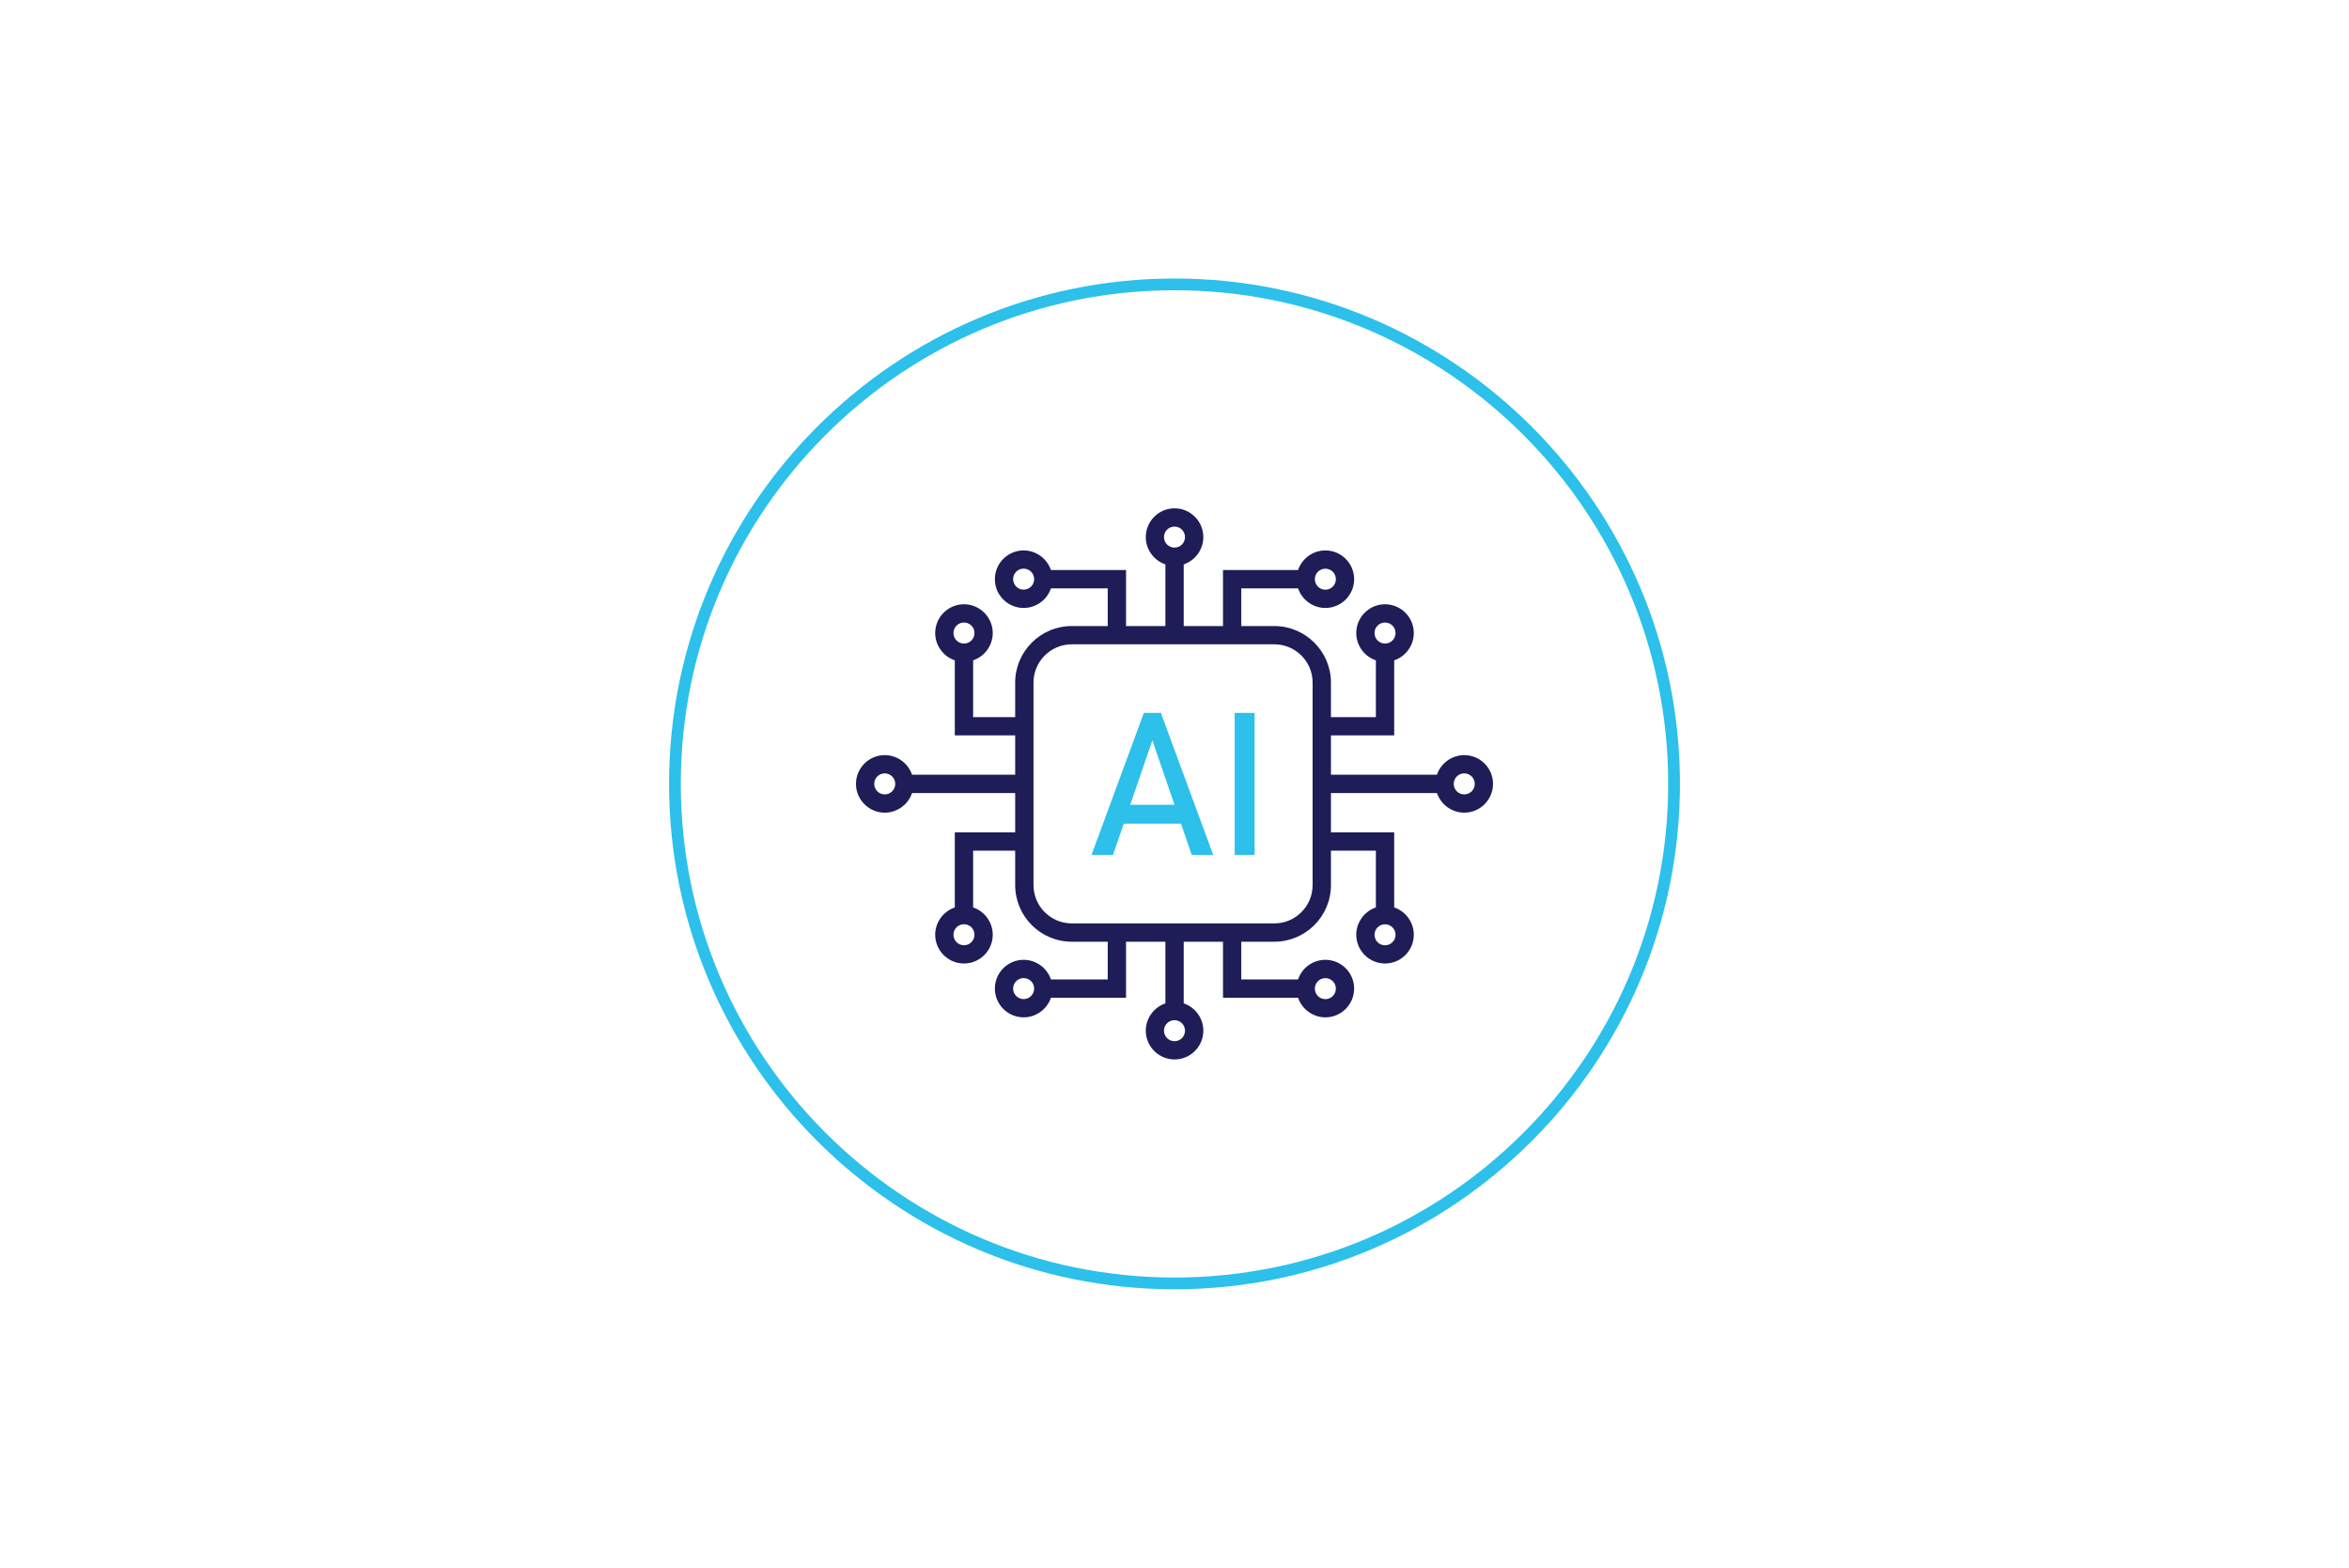 <svg viewBox="0 0 400 267" xmlns="http://www.w3.org/2000/svg"><g fill="none"><path d="M225.69 169.65c.71 0 1.29-.58 1.29-1.29s-.58-1.29-1.29-1.29-1.29.58-1.29 1.29.58 1.29 1.29 1.29Z"/><path d="M217 110.24h-34.49c-3.32 0-6.02 2.7-6.02 6.02v34.49c0 3.32 2.7 6.02 6.02 6.02h34.49c3.32 0 6.02-2.7 6.02-6.02v-34.49c0-3.32-2.7-6.02-6.02-6.02ZM202.93 145.59l-1.82-5.31h-9.76l-1.82 5.31h-3.66l8.91-24.18h2.89l8.91 24.18h-3.66ZM213.64 145.59h-3.39v-24.18h3.39v24.18Z"/><circle cx="225.69" cy="98.64" r="1.29"/><path d="M192.46 137.06 200 137.06 196.23 126.08 192.46 137.06Z"/><circle cx="200" cy="91.47" r="1.29"/><circle cx="174.31" cy="98.64" r="1.29"/><circle cx="164.15" cy="107.81" r="1.29"/><path d="M150.66 132.21c-.71 0-1.29.58-1.29 1.29s.58 1.29 1.29 1.29 1.29-.58 1.29-1.29-.58-1.29-1.29-1.29Z"/><path d="M164.15 157.91c-.71 0-1.29.58-1.29 1.29s.58 1.29 1.29 1.29 1.29-.58 1.29-1.29-.58-1.29-1.29-1.29Z"/><path d="M174.31 167.08c-.71 0-1.29.58-1.29 1.29s.58 1.29 1.29 1.29 1.29-.58 1.29-1.29-.58-1.29-1.29-1.29Z"/><circle cx="200" cy="175.53" r="1.29"/><path d="M200 49.43c-46.36 0-84.07 37.71-84.07 84.07s37.71 84.07 84.07 84.07 84.07-37.71 84.07-84.07-37.71-84.07-84.07-84.07ZM249.34 138.9c-2.18 0-4.17-1.34-5-3.35h-17.21v5.7h10.77v12.94c2.01.83 3.34 2.82 3.34 5 0 2.98-2.42 5.4-5.4 5.4s-5.4-2.42-5.4-5.4c0-2.18 1.34-4.17 3.35-5v-8.82h-6.65v5.37c0 5.59-4.55 10.14-10.14 10.14h-5.13v5.42h8.83c.83-2.01 2.82-3.35 5-3.35 2.98 0 5.4 2.42 5.4 5.4s-2.42 5.4-5.4 5.4c-2.18 0-4.17-1.34-5-3.35h-12.94v-9.54h-5.69v9.65c2.01.83 3.35 2.82 3.35 5 0 2.98-2.42 5.4-5.4 5.4s-5.4-2.42-5.4-5.4c0-2.18 1.34-4.17 3.35-5v-9.65h-5.7v9.54h-12.94c-.83 2.01-2.82 3.35-5 3.35-2.98 0-5.4-2.42-5.4-5.4s2.42-5.4 5.4-5.4c2.18 0 4.17 1.34 5 3.35h8.83v-5.42h-5.62c-5.59 0-10.14-4.55-10.14-10.14v-5.37h-6.16v8.82c2.01.83 3.34 2.82 3.34 5 0 2.98-2.42 5.4-5.4 5.4s-5.4-2.42-5.4-5.4c0-2.18 1.34-4.17 3.35-5v-12.94h10.28v-5.7h-16.72c-.83 2.01-2.82 3.35-5 3.35-2.98 0-5.4-2.42-5.4-5.4s2.42-5.4 5.4-5.4c2.18 0 4.17 1.34 5 3.34h16.72v-5.7h-10.28v-12.94c-2.01-.83-3.35-2.82-3.35-5 0-2.98 2.42-5.4 5.4-5.4s5.4 2.42 5.4 5.4c0 2.18-1.34 4.17-3.34 5v8.83h6.16v-5.37c0-5.59 4.55-10.14 10.14-10.14h5.62v-5.42h-8.83c-.83 2.01-2.82 3.34-5 3.34-2.98 0-5.4-2.42-5.4-5.4s2.42-5.4 5.4-5.4c2.18 0 4.17 1.34 5 3.35h12.94v9.54h5.7v-9.65c-2.01-.83-3.35-2.82-3.35-5 0-2.98 2.42-5.4 5.4-5.4s5.4 2.42 5.4 5.4c0 2.18-1.34 4.17-3.35 5v9.65h5.69v-9.54h12.94c.83-2.01 2.82-3.35 5-3.35 2.98 0 5.4 2.42 5.4 5.4s-2.42 5.4-5.4 5.4c-2.18 0-4.17-1.34-5-3.34h-8.83v5.42h5.13c5.59 0 10.14 4.55 10.14 10.14v5.37h6.65v-8.83c-2.01-.83-3.35-2.82-3.35-5 0-2.98 2.42-5.4 5.4-5.4s5.4 2.42 5.4 5.4c0 2.18-1.34 4.17-3.34 5v12.94h-10.77v5.7h17.21c.83-2.01 2.82-3.34 5-3.34 2.98 0 5.4 2.42 5.4 5.4s-2.42 5.4-5.4 5.4Z"/><path d="M249.34 132.21c-.71 0-1.29.58-1.29 1.29s.58 1.29 1.29 1.29 1.29-.58 1.29-1.29-.58-1.29-1.29-1.29Z"/><circle cx="235.85" cy="107.81" r="1.29"/><path d="M235.85 160.48c.71 0 1.29-.58 1.29-1.29s-.58-1.29-1.29-1.29-1.29.58-1.29 1.29.58 1.29 1.29 1.29Z"/></g><path d="M200 47.43c-47.46 0-86.07 38.61-86.07 86.07s38.61 86.07 86.07 86.07 86.07-38.61 86.07-86.07-38.61-86.07-86.07-86.07ZM200 217.57c-46.36 0-84.07-37.71-84.07-84.07s37.71-84.07 84.07-84.07 84.07 37.71 84.07 84.07-37.71 84.07-84.07 84.07Z" fill="#2cc0eb"/><path d="M194.78 121.41l-8.91 24.18h3.66l1.82-5.31h9.76l1.82 5.31h3.66l-8.91-24.18h-2.89ZM192.46 137.06l3.77-10.98 3.77 10.98h-7.54Z" fill="#2cc0eb"/><path d="M210.25 121.41H213.64V145.59H210.25Z" fill="#2cc0eb"/><path d="M249.34 128.6c-2.03 0-3.88 1.28-4.59 3.18l-.06.16h-18.05v-6.7h10.77v-12.78l.16-.06c1.9-.71 3.18-2.56 3.18-4.59 0-2.7-2.2-4.9-4.9-4.9s-4.9 2.2-4.9 4.9c0 2.03 1.28 3.88 3.18 4.59l.16.06v9.67h-7.65v-5.87c0-5.31-4.32-9.64-9.64-9.64h-5.63v-6.42h9.67l.06.16c.72 1.9 2.56 3.18 4.59 3.18 2.7 0 4.9-2.2 4.9-4.9s-2.2-4.9-4.9-4.9c-2.03 0-3.88 1.28-4.59 3.18l-.06.16h-12.78v9.54h-6.69v-10.5l.16-.06c1.9-.72 3.18-2.56 3.18-4.59 0-2.7-2.2-4.9-4.9-4.9s-4.9 2.2-4.9 4.9c0 2.03 1.28 3.88 3.18 4.59l.16.06v10.5h-6.7v-9.54h-12.79l-.06-.16c-.72-1.9-2.56-3.18-4.59-3.18-2.7 0-4.9 2.2-4.9 4.9s2.2 4.9 4.9 4.9c2.03 0 3.88-1.28 4.59-3.18l.06-.16h9.67v6.42h-6.12c-5.32 0-9.64 4.32-9.64 9.64v5.87h-7.16v-9.67l.16-.06c1.9-.71 3.18-2.56 3.18-4.59 0-2.7-2.2-4.9-4.9-4.9s-4.9 2.2-4.9 4.9c0 2.03 1.28 3.88 3.18 4.59l.16.06v12.78h10.28v6.7h-17.56l-.06-.16c-.72-1.9-2.56-3.18-4.59-3.18-2.7 0-4.9 2.2-4.9 4.9s2.2 4.9 4.9 4.9c2.03 0 3.88-1.28 4.59-3.18l.06-.16h17.56v6.7h-10.28v12.78l-.16.06c-1.9.72-3.18 2.56-3.18 4.59 0 2.7 2.2 4.9 4.9 4.9s4.9-2.2 4.9-4.9c0-2.03-1.28-3.88-3.18-4.59l-.16-.06v-9.67h7.16v5.87c0 5.31 4.32 9.64 9.64 9.64h6.12v6.42h-9.67l-.06-.16c-.72-1.9-2.56-3.18-4.59-3.18-2.7 0-4.9 2.2-4.9 4.9s2.2 4.9 4.9 4.9c2.03 0 3.88-1.28 4.59-3.18l.06-.16h12.79v-9.54h6.7v10.5l-.16.06c-1.9.72-3.18 2.56-3.18 4.59 0 2.7 2.2 4.9 4.9 4.9s4.9-2.2 4.9-4.9c0-2.03-1.28-3.88-3.18-4.59l-.16-.06v-10.5h6.69v9.54h12.78l.06.16c.72 1.9 2.56 3.18 4.59 3.18 2.7 0 4.9-2.2 4.9-4.9s-2.2-4.9-4.9-4.9c-2.03 0-3.88 1.28-4.59 3.18l-.06.16h-9.67v-6.42h5.63c5.31 0 9.64-4.32 9.64-9.64v-5.87h7.65v9.67l-.16.06c-1.9.72-3.18 2.56-3.18 4.59 0 2.7 2.2 4.9 4.9 4.9s4.9-2.2 4.9-4.9c0-2.03-1.28-3.88-3.18-4.59l-.16-.06v-12.78h-10.77v-6.7h18.05l.06.16c.72 1.9 2.56 3.18 4.59 3.18 2.7 0 4.9-2.2 4.9-4.9s-2.2-4.9-4.9-4.9ZM234.06 107.81c0-.99.8-1.79 1.79-1.79s1.79.8 1.79 1.79-.8 1.79-1.79 1.79-1.79-.8-1.79-1.79ZM225.69 96.85c.99 0 1.79.8 1.79 1.79s-.8 1.79-1.79 1.79-1.79-.8-1.79-1.79.8-1.79 1.79-1.79ZM174.31 100.42c-.99 0-1.79-.8-1.79-1.79s.8-1.79 1.79-1.79 1.79.8 1.79 1.79-.8 1.79-1.79 1.79ZM164.15 109.6c-.99 0-1.79-.8-1.79-1.79s.8-1.79 1.79-1.79 1.79.8 1.79 1.79-.8 1.79-1.79 1.79ZM150.66 135.29c-.99 0-1.79-.8-1.79-1.79s.8-1.79 1.79-1.79 1.79.8 1.79 1.79-.8 1.79-1.79 1.79ZM165.94 159.19c0 .99-.8 1.79-1.79 1.79s-1.79-.8-1.79-1.79.8-1.79 1.79-1.79 1.79.8 1.79 1.79ZM174.31 170.15c-.99 0-1.79-.8-1.79-1.79s.8-1.79 1.79-1.79 1.79.8 1.79 1.79-.8 1.79-1.79 1.79ZM225.69 166.58c.99 0 1.79.8 1.79 1.79s-.8 1.79-1.79 1.79-1.79-.8-1.79-1.79.8-1.79 1.79-1.79ZM198.21 91.47c0-.99.8-1.79 1.79-1.79s1.79.8 1.79 1.79-.8 1.79-1.79 1.79-1.79-.8-1.79-1.79ZM201.79 175.53c0 .99-.8 1.79-1.79 1.79s-1.79-.8-1.79-1.79.8-1.79 1.79-1.79 1.79.8 1.79 1.79ZM223.52 150.74c0 3.6-2.93 6.52-6.52 6.52h-34.49c-3.6 0-6.52-2.93-6.52-6.52v-34.49c0-3.6 2.93-6.52 6.52-6.52h34.49c3.6 0 6.52 2.93 6.52 6.52v34.49ZM235.85 157.41c.99 0 1.79.8 1.79 1.79s-.8 1.79-1.79 1.79-1.79-.8-1.79-1.79.8-1.79 1.79-1.79ZM249.34 135.29c-.99 0-1.79-.8-1.79-1.79s.8-1.79 1.79-1.79 1.79.8 1.79 1.79-.8 1.79-1.79 1.79Z" fill="#1e1d58"/></svg>